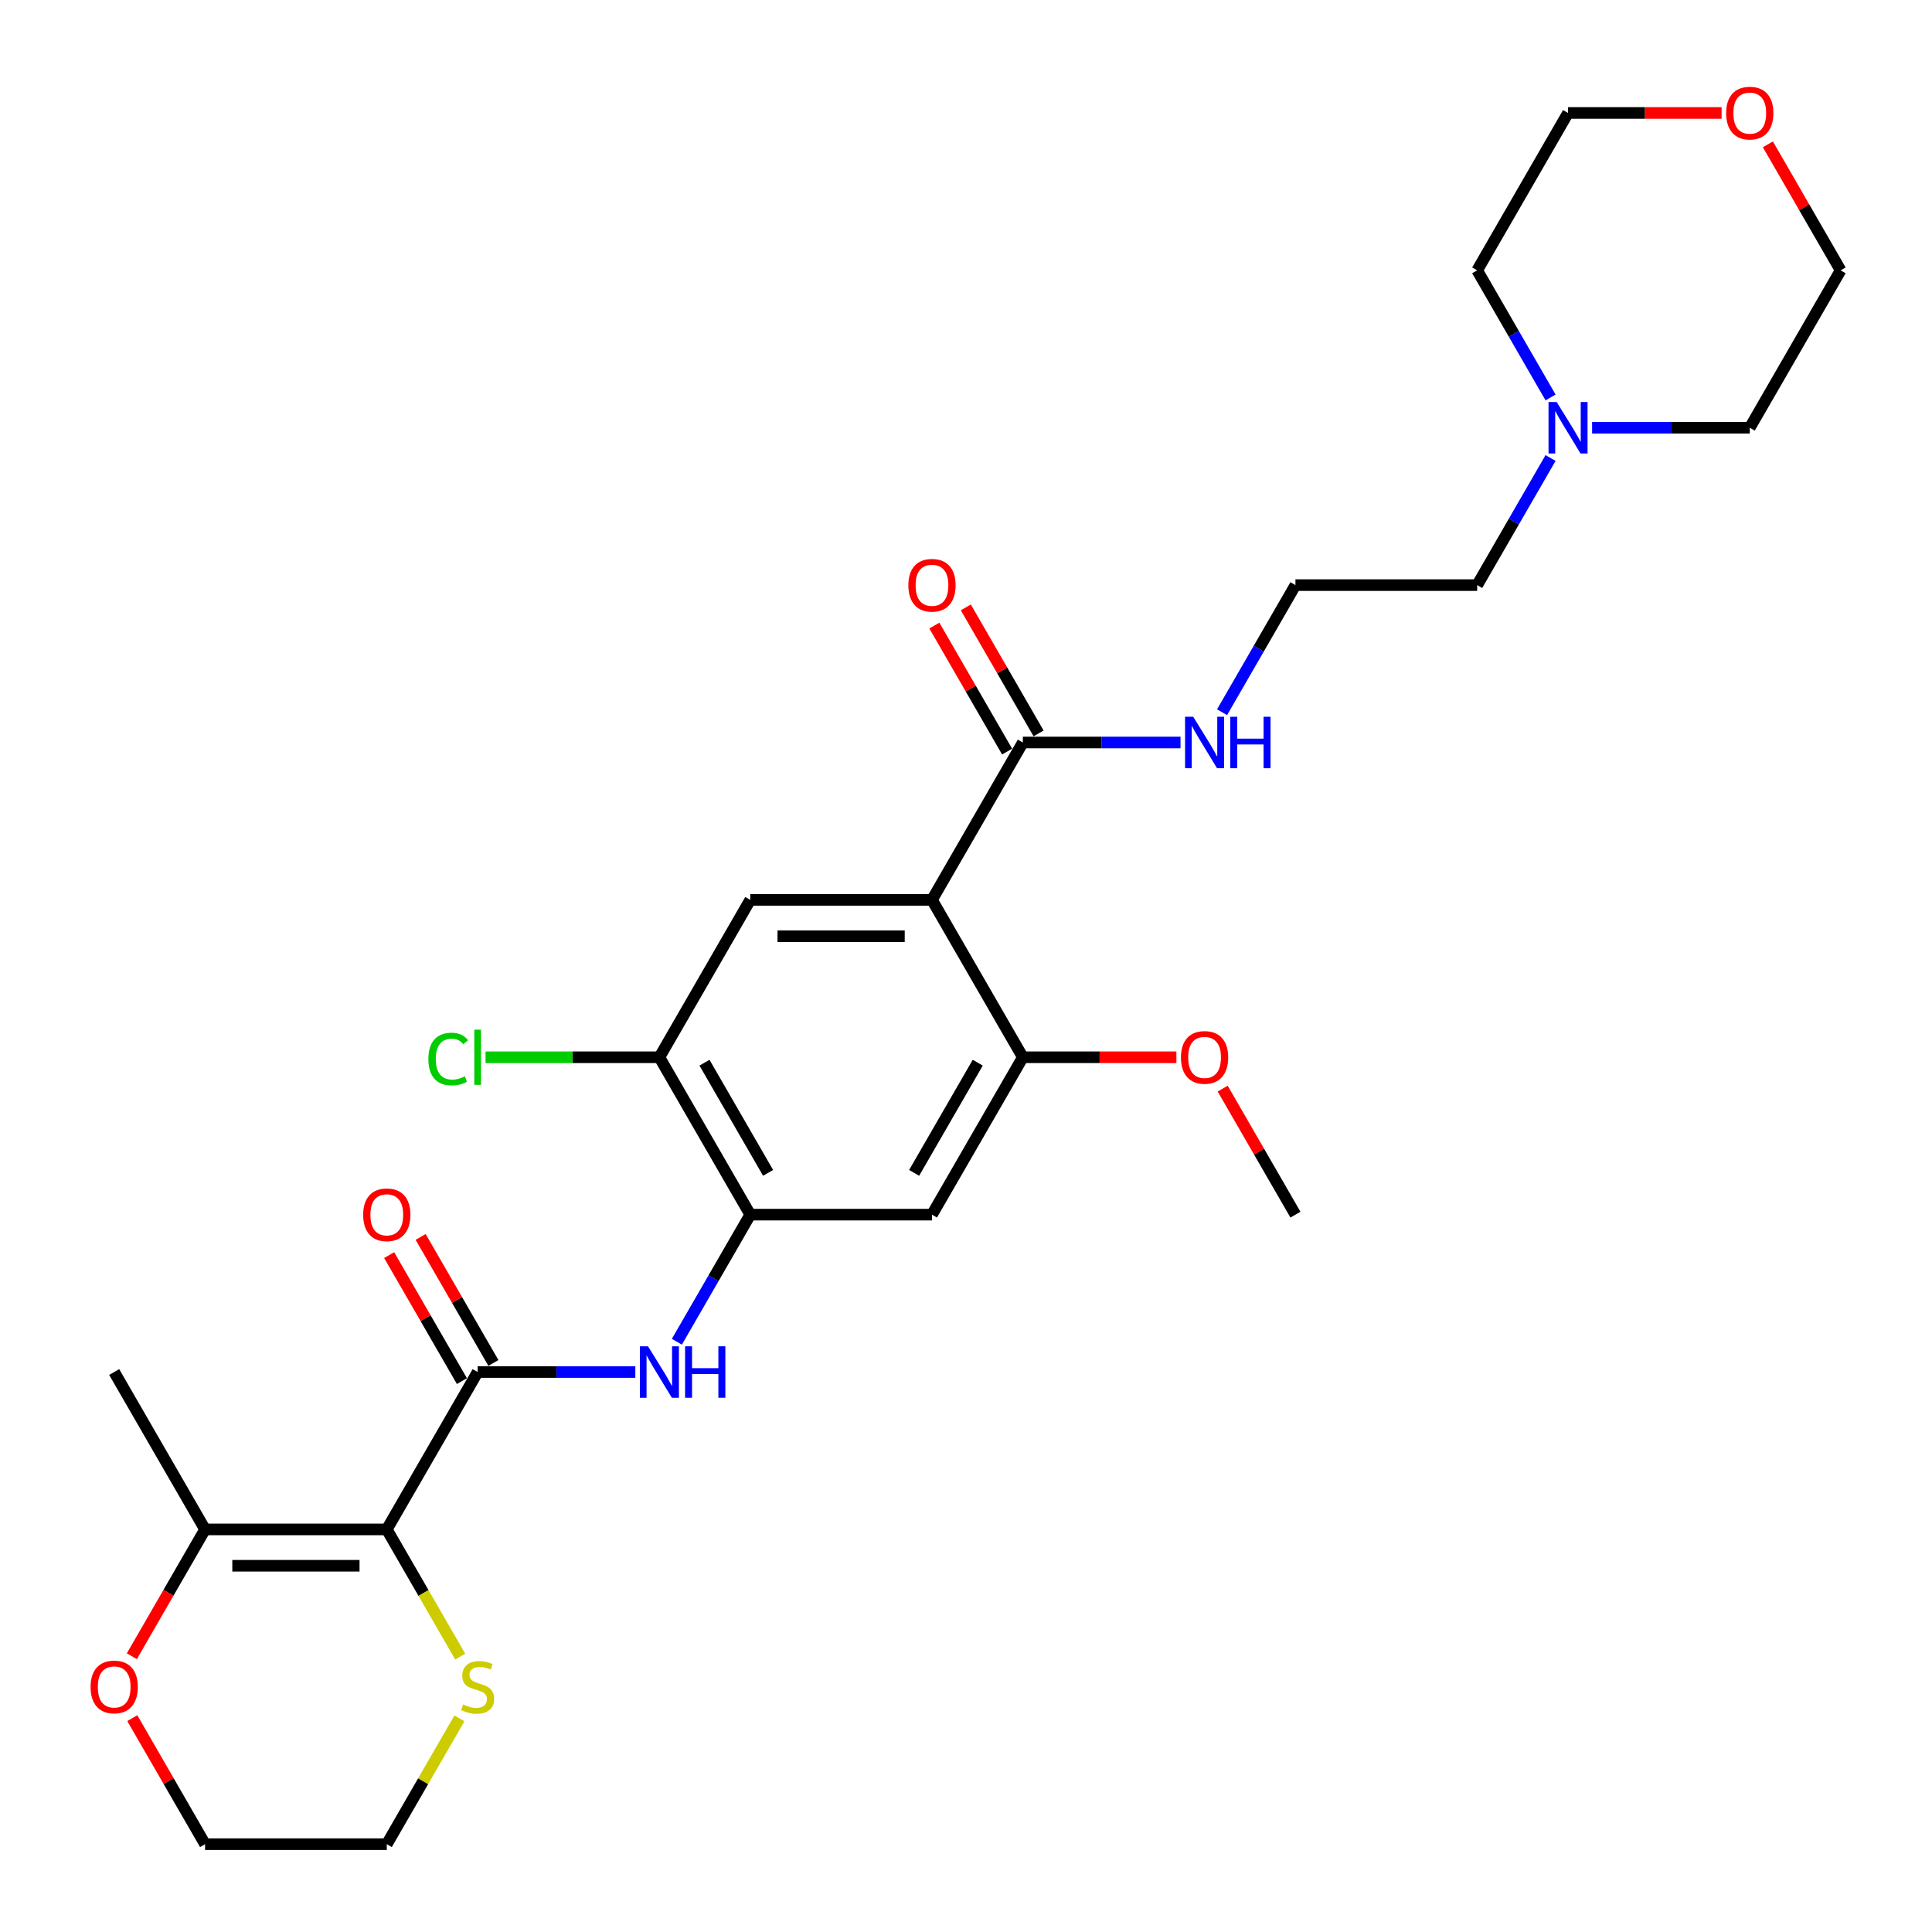 <?xml version='1.0' encoding='iso-8859-1'?>
<svg version='1.1' baseProfile='full'
              xmlns='http://www.w3.org/2000/svg'
                      xmlns:rdkit='http://www.rdkit.org/xml'
                      xmlns:xlink='http://www.w3.org/1999/xlink'
                  xml:space='preserve'
width='1000px' height='1000px' viewBox='0 0 1000 1000'>
<!-- END OF HEADER -->
<rect style='opacity:1.0;fill:#FFFFFF;stroke:none' width='1000' height='1000' x='0' y='0'> </rect>
<path class='bond-1' d='M 200.201,791.623 L 247.233,710.161' style='fill:none;fill-rule:evenodd;stroke:#000000;stroke-width:6px;stroke-linecap:butt;stroke-linejoin:miter;stroke-opacity:1' />
<path class='bond-7' d='M 200.201,791.623 L 106.138,791.623' style='fill:none;fill-rule:evenodd;stroke:#000000;stroke-width:6px;stroke-linecap:butt;stroke-linejoin:miter;stroke-opacity:1' />
<path class='bond-7' d='M 186.092,810.435 L 120.247,810.435' style='fill:none;fill-rule:evenodd;stroke:#000000;stroke-width:6px;stroke-linecap:butt;stroke-linejoin:miter;stroke-opacity:1' />
<path class='bond-10' d='M 200.201,791.623 L 219.204,824.537' style='fill:none;fill-rule:evenodd;stroke:#000000;stroke-width:6px;stroke-linecap:butt;stroke-linejoin:miter;stroke-opacity:1' />
<path class='bond-10' d='M 219.204,824.537 L 238.207,857.451' style='fill:none;fill-rule:evenodd;stroke:#CCCC00;stroke-width:6px;stroke-linecap:butt;stroke-linejoin:miter;stroke-opacity:1' />
<path class='bond-0' d='M 482.392,465.777 L 388.328,465.777' style='fill:none;fill-rule:evenodd;stroke:#000000;stroke-width:6px;stroke-linecap:butt;stroke-linejoin:miter;stroke-opacity:1' />
<path class='bond-0' d='M 468.282,484.59 L 402.438,484.59' style='fill:none;fill-rule:evenodd;stroke:#000000;stroke-width:6px;stroke-linecap:butt;stroke-linejoin:miter;stroke-opacity:1' />
<path class='bond-6' d='M 482.392,465.777 L 529.424,384.316' style='fill:none;fill-rule:evenodd;stroke:#000000;stroke-width:6px;stroke-linecap:butt;stroke-linejoin:miter;stroke-opacity:1' />
<path class='bond-30' d='M 482.392,465.777 L 529.424,547.238' style='fill:none;fill-rule:evenodd;stroke:#000000;stroke-width:6px;stroke-linecap:butt;stroke-linejoin:miter;stroke-opacity:1' />
<path class='bond-2' d='M 247.233,710.161 L 288.038,710.161' style='fill:none;fill-rule:evenodd;stroke:#000000;stroke-width:6px;stroke-linecap:butt;stroke-linejoin:miter;stroke-opacity:1' />
<path class='bond-2' d='M 288.038,710.161 L 328.843,710.161' style='fill:none;fill-rule:evenodd;stroke:#0000FF;stroke-width:6px;stroke-linecap:butt;stroke-linejoin:miter;stroke-opacity:1' />
<path class='bond-12' d='M 255.379,705.458 L 236.55,672.845' style='fill:none;fill-rule:evenodd;stroke:#000000;stroke-width:6px;stroke-linecap:butt;stroke-linejoin:miter;stroke-opacity:1' />
<path class='bond-12' d='M 236.55,672.845 L 217.721,640.232' style='fill:none;fill-rule:evenodd;stroke:#FF0000;stroke-width:6px;stroke-linecap:butt;stroke-linejoin:miter;stroke-opacity:1' />
<path class='bond-12' d='M 239.087,714.864 L 220.258,682.251' style='fill:none;fill-rule:evenodd;stroke:#000000;stroke-width:6px;stroke-linecap:butt;stroke-linejoin:miter;stroke-opacity:1' />
<path class='bond-12' d='M 220.258,682.251 L 201.429,649.638' style='fill:none;fill-rule:evenodd;stroke:#FF0000;stroke-width:6px;stroke-linecap:butt;stroke-linejoin:miter;stroke-opacity:1' />
<path class='bond-3' d='M 350.344,694.49 L 369.336,661.595' style='fill:none;fill-rule:evenodd;stroke:#0000FF;stroke-width:6px;stroke-linecap:butt;stroke-linejoin:miter;stroke-opacity:1' />
<path class='bond-3' d='M 369.336,661.595 L 388.328,628.7' style='fill:none;fill-rule:evenodd;stroke:#000000;stroke-width:6px;stroke-linecap:butt;stroke-linejoin:miter;stroke-opacity:1' />
<path class='bond-8' d='M 388.328,628.7 L 482.392,628.7' style='fill:none;fill-rule:evenodd;stroke:#000000;stroke-width:6px;stroke-linecap:butt;stroke-linejoin:miter;stroke-opacity:1' />
<path class='bond-9' d='M 388.328,628.7 L 341.297,547.238' style='fill:none;fill-rule:evenodd;stroke:#000000;stroke-width:6px;stroke-linecap:butt;stroke-linejoin:miter;stroke-opacity:1' />
<path class='bond-9' d='M 397.566,607.074 L 364.644,550.051' style='fill:none;fill-rule:evenodd;stroke:#000000;stroke-width:6px;stroke-linecap:butt;stroke-linejoin:miter;stroke-opacity:1' />
<path class='bond-4' d='M 529.424,547.238 L 482.392,628.7' style='fill:none;fill-rule:evenodd;stroke:#000000;stroke-width:6px;stroke-linecap:butt;stroke-linejoin:miter;stroke-opacity:1' />
<path class='bond-4' d='M 506.077,550.051 L 473.155,607.074' style='fill:none;fill-rule:evenodd;stroke:#000000;stroke-width:6px;stroke-linecap:butt;stroke-linejoin:miter;stroke-opacity:1' />
<path class='bond-18' d='M 529.424,547.238 L 569.166,547.238' style='fill:none;fill-rule:evenodd;stroke:#000000;stroke-width:6px;stroke-linecap:butt;stroke-linejoin:miter;stroke-opacity:1' />
<path class='bond-18' d='M 569.166,547.238 L 608.907,547.238' style='fill:none;fill-rule:evenodd;stroke:#FF0000;stroke-width:6px;stroke-linecap:butt;stroke-linejoin:miter;stroke-opacity:1' />
<path class='bond-5' d='M 388.328,465.777 L 341.297,547.238' style='fill:none;fill-rule:evenodd;stroke:#000000;stroke-width:6px;stroke-linecap:butt;stroke-linejoin:miter;stroke-opacity:1' />
<path class='bond-14' d='M 537.57,379.613 L 518.741,346.999' style='fill:none;fill-rule:evenodd;stroke:#000000;stroke-width:6px;stroke-linecap:butt;stroke-linejoin:miter;stroke-opacity:1' />
<path class='bond-14' d='M 518.741,346.999 L 499.912,314.386' style='fill:none;fill-rule:evenodd;stroke:#FF0000;stroke-width:6px;stroke-linecap:butt;stroke-linejoin:miter;stroke-opacity:1' />
<path class='bond-14' d='M 521.278,389.019 L 502.449,356.406' style='fill:none;fill-rule:evenodd;stroke:#000000;stroke-width:6px;stroke-linecap:butt;stroke-linejoin:miter;stroke-opacity:1' />
<path class='bond-14' d='M 502.449,356.406 L 483.619,323.793' style='fill:none;fill-rule:evenodd;stroke:#FF0000;stroke-width:6px;stroke-linecap:butt;stroke-linejoin:miter;stroke-opacity:1' />
<path class='bond-15' d='M 529.424,384.316 L 570.229,384.316' style='fill:none;fill-rule:evenodd;stroke:#000000;stroke-width:6px;stroke-linecap:butt;stroke-linejoin:miter;stroke-opacity:1' />
<path class='bond-15' d='M 570.229,384.316 L 611.033,384.316' style='fill:none;fill-rule:evenodd;stroke:#0000FF;stroke-width:6px;stroke-linecap:butt;stroke-linejoin:miter;stroke-opacity:1' />
<path class='bond-13' d='M 106.138,791.623 L 87.189,824.443' style='fill:none;fill-rule:evenodd;stroke:#000000;stroke-width:6px;stroke-linecap:butt;stroke-linejoin:miter;stroke-opacity:1' />
<path class='bond-13' d='M 87.189,824.443 L 68.241,857.263' style='fill:none;fill-rule:evenodd;stroke:#FF0000;stroke-width:6px;stroke-linecap:butt;stroke-linejoin:miter;stroke-opacity:1' />
<path class='bond-21' d='M 106.138,791.623 L 59.106,710.161' style='fill:none;fill-rule:evenodd;stroke:#000000;stroke-width:6px;stroke-linecap:butt;stroke-linejoin:miter;stroke-opacity:1' />
<path class='bond-17' d='M 341.297,547.238 L 296.306,547.238' style='fill:none;fill-rule:evenodd;stroke:#000000;stroke-width:6px;stroke-linecap:butt;stroke-linejoin:miter;stroke-opacity:1' />
<path class='bond-17' d='M 296.306,547.238 L 251.316,547.238' style='fill:none;fill-rule:evenodd;stroke:#00CC00;stroke-width:6px;stroke-linecap:butt;stroke-linejoin:miter;stroke-opacity:1' />
<path class='bond-24' d='M 237.795,889.432 L 218.998,921.989' style='fill:none;fill-rule:evenodd;stroke:#CCCC00;stroke-width:6px;stroke-linecap:butt;stroke-linejoin:miter;stroke-opacity:1' />
<path class='bond-24' d='M 218.998,921.989 L 200.201,954.545' style='fill:none;fill-rule:evenodd;stroke:#000000;stroke-width:6px;stroke-linecap:butt;stroke-linejoin:miter;stroke-opacity:1' />
<path class='bond-11' d='M 802.567,237.064 L 783.575,269.959' style='fill:none;fill-rule:evenodd;stroke:#0000FF;stroke-width:6px;stroke-linecap:butt;stroke-linejoin:miter;stroke-opacity:1' />
<path class='bond-11' d='M 783.575,269.959 L 764.583,302.854' style='fill:none;fill-rule:evenodd;stroke:#000000;stroke-width:6px;stroke-linecap:butt;stroke-linejoin:miter;stroke-opacity:1' />
<path class='bond-22' d='M 802.567,205.722 L 783.575,172.827' style='fill:none;fill-rule:evenodd;stroke:#0000FF;stroke-width:6px;stroke-linecap:butt;stroke-linejoin:miter;stroke-opacity:1' />
<path class='bond-22' d='M 783.575,172.827 L 764.583,139.931' style='fill:none;fill-rule:evenodd;stroke:#000000;stroke-width:6px;stroke-linecap:butt;stroke-linejoin:miter;stroke-opacity:1' />
<path class='bond-23' d='M 824.068,221.393 L 864.873,221.393' style='fill:none;fill-rule:evenodd;stroke:#0000FF;stroke-width:6px;stroke-linecap:butt;stroke-linejoin:miter;stroke-opacity:1' />
<path class='bond-23' d='M 864.873,221.393 L 905.678,221.393' style='fill:none;fill-rule:evenodd;stroke:#000000;stroke-width:6px;stroke-linecap:butt;stroke-linejoin:miter;stroke-opacity:1' />
<path class='bond-29' d='M 68.48,889.319 L 87.309,921.932' style='fill:none;fill-rule:evenodd;stroke:#FF0000;stroke-width:6px;stroke-linecap:butt;stroke-linejoin:miter;stroke-opacity:1' />
<path class='bond-29' d='M 87.309,921.932 L 106.138,954.545' style='fill:none;fill-rule:evenodd;stroke:#000000;stroke-width:6px;stroke-linecap:butt;stroke-linejoin:miter;stroke-opacity:1' />
<path class='bond-19' d='M 632.535,368.645 L 651.527,335.749' style='fill:none;fill-rule:evenodd;stroke:#0000FF;stroke-width:6px;stroke-linecap:butt;stroke-linejoin:miter;stroke-opacity:1' />
<path class='bond-19' d='M 651.527,335.749 L 670.519,302.854' style='fill:none;fill-rule:evenodd;stroke:#000000;stroke-width:6px;stroke-linecap:butt;stroke-linejoin:miter;stroke-opacity:1' />
<path class='bond-16' d='M 915.051,74.706 L 933.88,107.318' style='fill:none;fill-rule:evenodd;stroke:#FF0000;stroke-width:6px;stroke-linecap:butt;stroke-linejoin:miter;stroke-opacity:1' />
<path class='bond-16' d='M 933.88,107.318 L 952.71,139.931' style='fill:none;fill-rule:evenodd;stroke:#000000;stroke-width:6px;stroke-linecap:butt;stroke-linejoin:miter;stroke-opacity:1' />
<path class='bond-31' d='M 891.098,58.47 L 851.356,58.47' style='fill:none;fill-rule:evenodd;stroke:#FF0000;stroke-width:6px;stroke-linecap:butt;stroke-linejoin:miter;stroke-opacity:1' />
<path class='bond-31' d='M 851.356,58.47 L 811.614,58.47' style='fill:none;fill-rule:evenodd;stroke:#000000;stroke-width:6px;stroke-linecap:butt;stroke-linejoin:miter;stroke-opacity:1' />
<path class='bond-28' d='M 632.861,563.474 L 651.69,596.087' style='fill:none;fill-rule:evenodd;stroke:#FF0000;stroke-width:6px;stroke-linecap:butt;stroke-linejoin:miter;stroke-opacity:1' />
<path class='bond-28' d='M 651.69,596.087 L 670.519,628.7' style='fill:none;fill-rule:evenodd;stroke:#000000;stroke-width:6px;stroke-linecap:butt;stroke-linejoin:miter;stroke-opacity:1' />
<path class='bond-20' d='M 670.519,302.854 L 764.583,302.854' style='fill:none;fill-rule:evenodd;stroke:#000000;stroke-width:6px;stroke-linecap:butt;stroke-linejoin:miter;stroke-opacity:1' />
<path class='bond-26' d='M 764.583,139.931 L 811.614,58.47' style='fill:none;fill-rule:evenodd;stroke:#000000;stroke-width:6px;stroke-linecap:butt;stroke-linejoin:miter;stroke-opacity:1' />
<path class='bond-27' d='M 905.678,221.393 L 952.71,139.931' style='fill:none;fill-rule:evenodd;stroke:#000000;stroke-width:6px;stroke-linecap:butt;stroke-linejoin:miter;stroke-opacity:1' />
<path class='bond-25' d='M 200.201,954.545 L 106.138,954.545' style='fill:none;fill-rule:evenodd;stroke:#000000;stroke-width:6px;stroke-linecap:butt;stroke-linejoin:miter;stroke-opacity:1' />
<path  class='atom-3' d='M 335.408 696.842
L 344.137 710.951
Q 345.003 712.344, 346.395 714.864
Q 347.787 717.385, 347.862 717.536
L 347.862 696.842
L 351.399 696.842
L 351.399 723.481
L 347.749 723.481
L 338.381 708.054
Q 337.29 706.248, 336.123 704.179
Q 334.994 702.109, 334.656 701.47
L 334.656 723.481
L 331.194 723.481
L 331.194 696.842
L 335.408 696.842
' fill='#0000FF'/>
<path  class='atom-3' d='M 354.597 696.842
L 358.209 696.842
L 358.209 708.167
L 371.83 708.167
L 371.83 696.842
L 375.442 696.842
L 375.442 723.481
L 371.83 723.481
L 371.83 711.177
L 358.209 711.177
L 358.209 723.481
L 354.597 723.481
L 354.597 696.842
' fill='#0000FF'/>
<path  class='atom-11' d='M 239.708 882.227
Q 240.009 882.34, 241.251 882.867
Q 242.492 883.393, 243.847 883.732
Q 245.239 884.033, 246.594 884.033
Q 249.114 884.033, 250.582 882.829
Q 252.049 881.587, 252.049 879.443
Q 252.049 877.975, 251.297 877.072
Q 250.582 876.169, 249.453 875.68
Q 248.324 875.191, 246.443 874.627
Q 244.073 873.912, 242.643 873.235
Q 241.251 872.557, 240.235 871.128
Q 239.257 869.698, 239.257 867.29
Q 239.257 863.941, 241.514 861.872
Q 243.809 859.802, 248.324 859.802
Q 251.41 859.802, 254.909 861.27
L 254.043 864.167
Q 250.845 862.85, 248.437 862.85
Q 245.841 862.85, 244.411 863.941
Q 242.982 864.995, 243.019 866.838
Q 243.019 868.268, 243.734 869.133
Q 244.487 869.999, 245.54 870.488
Q 246.631 870.977, 248.437 871.541
Q 250.845 872.294, 252.275 873.046
Q 253.705 873.799, 254.721 875.342
Q 255.774 876.847, 255.774 879.443
Q 255.774 883.13, 253.291 885.124
Q 250.845 887.081, 246.744 887.081
Q 244.374 887.081, 242.568 886.554
Q 240.799 886.065, 238.692 885.199
L 239.708 882.227
' fill='#CCCC00'/>
<path  class='atom-12' d='M 805.726 208.073
L 814.455 222.183
Q 815.32 223.575, 816.713 226.096
Q 818.105 228.617, 818.18 228.767
L 818.18 208.073
L 821.717 208.073
L 821.717 234.712
L 818.067 234.712
L 808.698 219.286
Q 807.607 217.48, 806.441 215.41
Q 805.312 213.341, 804.973 212.701
L 804.973 234.712
L 801.512 234.712
L 801.512 208.073
L 805.726 208.073
' fill='#0000FF'/>
<path  class='atom-13' d='M 187.973 628.775
Q 187.973 622.379, 191.134 618.804
Q 194.294 615.23, 200.201 615.23
Q 206.109 615.23, 209.269 618.804
Q 212.43 622.379, 212.43 628.775
Q 212.43 635.247, 209.232 638.934
Q 206.033 642.584, 200.201 642.584
Q 194.332 642.584, 191.134 638.934
Q 187.973 635.284, 187.973 628.775
M 200.201 639.574
Q 204.265 639.574, 206.447 636.865
Q 208.667 634.118, 208.667 628.775
Q 208.667 623.545, 206.447 620.911
Q 204.265 618.24, 200.201 618.24
Q 196.138 618.24, 193.918 620.874
Q 191.736 623.508, 191.736 628.775
Q 191.736 634.156, 193.918 636.865
Q 196.138 639.574, 200.201 639.574
' fill='#FF0000'/>
<path  class='atom-14' d='M 46.878 873.159
Q 46.878 866.763, 50.038 863.189
Q 53.199 859.614, 59.106 859.614
Q 65.013 859.614, 68.174 863.189
Q 71.334 866.763, 71.334 873.159
Q 71.334 879.631, 68.136 883.318
Q 64.938 886.968, 59.106 886.968
Q 53.237 886.968, 50.038 883.318
Q 46.878 879.669, 46.878 873.159
M 59.106 883.958
Q 63.17 883.958, 65.352 881.249
Q 67.572 878.502, 67.572 873.159
Q 67.572 867.929, 65.352 865.296
Q 63.17 862.624, 59.106 862.624
Q 55.043 862.624, 52.823 865.258
Q 50.641 867.892, 50.641 873.159
Q 50.641 878.54, 52.823 881.249
Q 55.043 883.958, 59.106 883.958
' fill='#FF0000'/>
<path  class='atom-15' d='M 470.164 302.93
Q 470.164 296.533, 473.324 292.959
Q 476.485 289.384, 482.392 289.384
Q 488.299 289.384, 491.46 292.959
Q 494.62 296.533, 494.62 302.93
Q 494.62 309.401, 491.422 313.088
Q 488.224 316.738, 482.392 316.738
Q 476.522 316.738, 473.324 313.088
Q 470.164 309.439, 470.164 302.93
M 482.392 313.728
Q 486.456 313.728, 488.638 311.019
Q 490.858 308.272, 490.858 302.93
Q 490.858 297.7, 488.638 295.066
Q 486.456 292.394, 482.392 292.394
Q 478.328 292.394, 476.109 295.028
Q 473.926 297.662, 473.926 302.93
Q 473.926 308.31, 476.109 311.019
Q 478.328 313.728, 482.392 313.728
' fill='#FF0000'/>
<path  class='atom-16' d='M 617.599 370.996
L 626.328 385.106
Q 627.193 386.498, 628.586 389.019
Q 629.978 391.54, 630.053 391.69
L 630.053 370.996
L 633.59 370.996
L 633.59 397.635
L 629.94 397.635
L 620.571 382.209
Q 619.48 380.403, 618.314 378.333
Q 617.185 376.264, 616.846 375.624
L 616.846 397.635
L 613.385 397.635
L 613.385 370.996
L 617.599 370.996
' fill='#0000FF'/>
<path  class='atom-16' d='M 636.788 370.996
L 640.4 370.996
L 640.4 382.322
L 654.02 382.322
L 654.02 370.996
L 657.632 370.996
L 657.632 397.635
L 654.02 397.635
L 654.02 385.332
L 640.4 385.332
L 640.4 397.635
L 636.788 397.635
L 636.788 370.996
' fill='#0000FF'/>
<path  class='atom-17' d='M 893.45 58.545
Q 893.45 52.149, 896.61 48.575
Q 899.771 45, 905.678 45
Q 911.585 45, 914.746 48.575
Q 917.906 52.149, 917.906 58.545
Q 917.906 65.017, 914.708 68.704
Q 911.51 72.354, 905.678 72.354
Q 899.808 72.354, 896.61 68.704
Q 893.45 65.055, 893.45 58.545
M 905.678 69.344
Q 909.741 69.344, 911.924 66.635
Q 914.144 63.888, 914.144 58.545
Q 914.144 53.315, 911.924 50.682
Q 909.741 48.01, 905.678 48.01
Q 901.614 48.01, 899.394 50.644
Q 897.212 53.278, 897.212 58.545
Q 897.212 63.926, 899.394 66.635
Q 901.614 69.344, 905.678 69.344
' fill='#FF0000'/>
<path  class='atom-18' d='M 221.723 548.16
Q 221.723 541.538, 224.808 538.077
Q 227.931 534.578, 233.839 534.578
Q 239.332 534.578, 242.267 538.453
L 239.783 540.485
Q 237.639 537.663, 233.839 537.663
Q 229.813 537.663, 227.668 540.372
Q 225.561 543.043, 225.561 548.16
Q 225.561 553.428, 227.743 556.137
Q 229.963 558.846, 234.252 558.846
Q 237.187 558.846, 240.611 557.078
L 241.665 559.899
Q 240.273 560.802, 238.165 561.329
Q 236.058 561.856, 233.726 561.856
Q 227.931 561.856, 224.808 558.319
Q 221.723 554.782, 221.723 548.16
' fill='#00CC00'/>
<path  class='atom-18' d='M 245.502 532.96
L 248.964 532.96
L 248.964 561.517
L 245.502 561.517
L 245.502 532.96
' fill='#00CC00'/>
<path  class='atom-19' d='M 611.259 547.314
Q 611.259 540.917, 614.42 537.343
Q 617.58 533.769, 623.487 533.769
Q 629.394 533.769, 632.555 537.343
Q 635.716 540.917, 635.716 547.314
Q 635.716 553.785, 632.517 557.473
Q 629.319 561.122, 623.487 561.122
Q 617.618 561.122, 614.42 557.473
Q 611.259 553.823, 611.259 547.314
M 623.487 558.112
Q 627.551 558.112, 629.733 555.403
Q 631.953 552.657, 631.953 547.314
Q 631.953 542.084, 629.733 539.45
Q 627.551 536.779, 623.487 536.779
Q 619.424 536.779, 617.204 539.412
Q 615.022 542.046, 615.022 547.314
Q 615.022 552.694, 617.204 555.403
Q 619.424 558.112, 623.487 558.112
' fill='#FF0000'/>
</svg>

